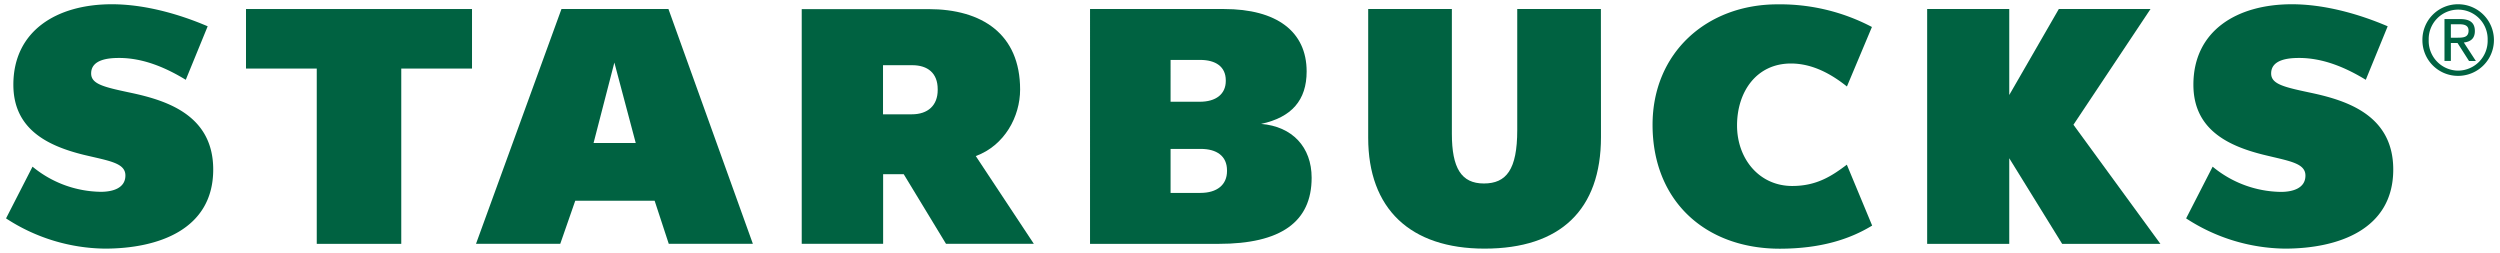 <svg xmlns="http://www.w3.org/2000/svg" viewBox="0 0 870 88" className="w-full h-auto pointer-events-none"><desc>Starbucks Wordmark</desc><path d="M557.14,47.7c0,25.29-14.12,38.82-40.51,38.82-25.89,0-40.5-13.9-40.5-38.58V3.14h29.12V46.52c0,12,3.3,17.33,11.14,17.33S528,59,528,45.29V3.14h29.11Z" fill="#006241"></path><polygon points="139.64 23.86 139.64 84.86 110.23 84.86 110.23 23.86 85.61 23.86 85.61 3.14 164.26 3.14 164.26 23.86 139.64 23.86" fill="#006241"></polygon><path d="M213.8,21.77l-7.24,28h14.68Zm18.93,63.08-4.92-15H200.19l-5.22,15H165.65L195.39,3.14h37.23L262,84.85Z" fill="#006241"></path><path d="M651.51,78.5,642.7,57.31c-5.21,3.92-10.47,7.41-19,7.41-11.53,0-19.21-9.5-19.21-21.06,0-11.72,6.76-21.56,18.76-21.56,7.59,0,14.19,3.77,19.48,8l8.7-20.71a68.67,68.67,0,0,0-32.84-7.88c-24.71,0-43.5,16.91-43.5,41.93,0,26.41,18.27,43.11,44.33,43.11C633.75,86.52,643.83,83.19,651.51,78.5Z" fill="#006241"></path><polygon points="717.63 84.86 699.22 55.07 699.22 84.86 670.65 84.86 670.65 3.14 699.22 3.14 699.22 33.06 716.47 3.14 748.38 3.14 721.56 43.41 751.82 84.86 717.63 84.86" fill="#006241"></polygon><path d="M36.46,86.52C55,86.52,74.2,79.92,74.2,59c0-18.84-16-24-28.54-26.68-9.42-2-13.94-3-13.94-6.76,0-5,6.35-5.39,9.75-5.39,8.48,0,16.38,3.46,23.18,7.6L72.27,9.15c-10-4.29-22-7.67-33.35-7.67-19.22,0-34.27,9.28-34.27,28,0,15.31,11.62,21.21,24.43,24.38C38,56,43.64,56.68,43.64,61.07s-4.36,5.68-8.57,5.68A38.1,38.1,0,0,1,11.32,58L2.1,76A64.08,64.08,0,0,0,36.46,86.52Z" fill="#006241"></path><path d="M795.11,86.52c18.53,0,37.74-6.6,37.74-27.52,0-18.84-16-24-28.55-26.68-9.42-2-13.94-3-13.94-6.76,0-5,6.36-5.39,9.76-5.39,8.47,0,16.38,3.46,23.17,7.6l7.62-18.62c-10-4.29-22-7.67-33.34-7.67-19.22,0-34.27,9.28-34.27,28,0,15.31,11.62,21.21,24.43,24.38,8.87,2.19,14.56,2.85,14.56,7.24s-4.36,5.68-8.57,5.68A38,38,0,0,1,770,58l-9.23,18A64.12,64.12,0,0,0,795.11,86.52Z" fill="#006241"></path><path d="M339.57,54.31C349.57,50.65,355,40.6,355,31.17c0-19.28-13.19-28-31.91-28H279V84.85h28.33V60.61h7.16l14.72,24.24h30.57Zm-13.25-23c0,5.36-3.39,8.47-9,8.47H307.29V22.69h10.16c5.38,0,8.87,2.74,8.87,8.35Z" fill="#006241"></path><path d="M438.86,43.12c10.63-2.28,15.85-8.25,15.85-18.25,0-13.91-10.42-21.73-28.78-21.73h-46.6V84.86h44.75c21.61,0,32.37-7.61,32.37-23C456.45,51.17,449.71,44,438.86,43.12Zm-31.5-22.27h10.26c5.43,0,8.95,2.34,8.95,7.12v.21c0,4.57-3.42,7.23-9.05,7.23H407.36ZM427,59.53c0,4.81-3.5,7.6-9.25,7.6H407.36V51.82h10.49c5.55,0,9.15,2.46,9.15,7.49Z" fill="#006241"></path><path d="M855.43,1.48a12.46,12.46,0,1,1,0,24.92A12.37,12.37,0,0,1,843,13.93,12.36,12.36,0,0,1,855.43,1.48Zm0,23.1A10.36,10.36,0,0,0,865.7,13.93a10.26,10.26,0,1,0-20.51,0A10.32,10.32,0,0,0,855.43,24.58ZM850.68,6.64h5.5c3.45,0,5.07,1.36,5.07,4.15s-1.67,3.75-3.84,4l4.19,6.43h-2.38l-4-6.26H852.9V21.2h-2.22Zm2.22,6.48h2.28c2,0,3.88-.1,3.88-2.45,0-2-1.75-2.23-3.26-2.23h-2.9Z" fill="#006241"></path></svg>